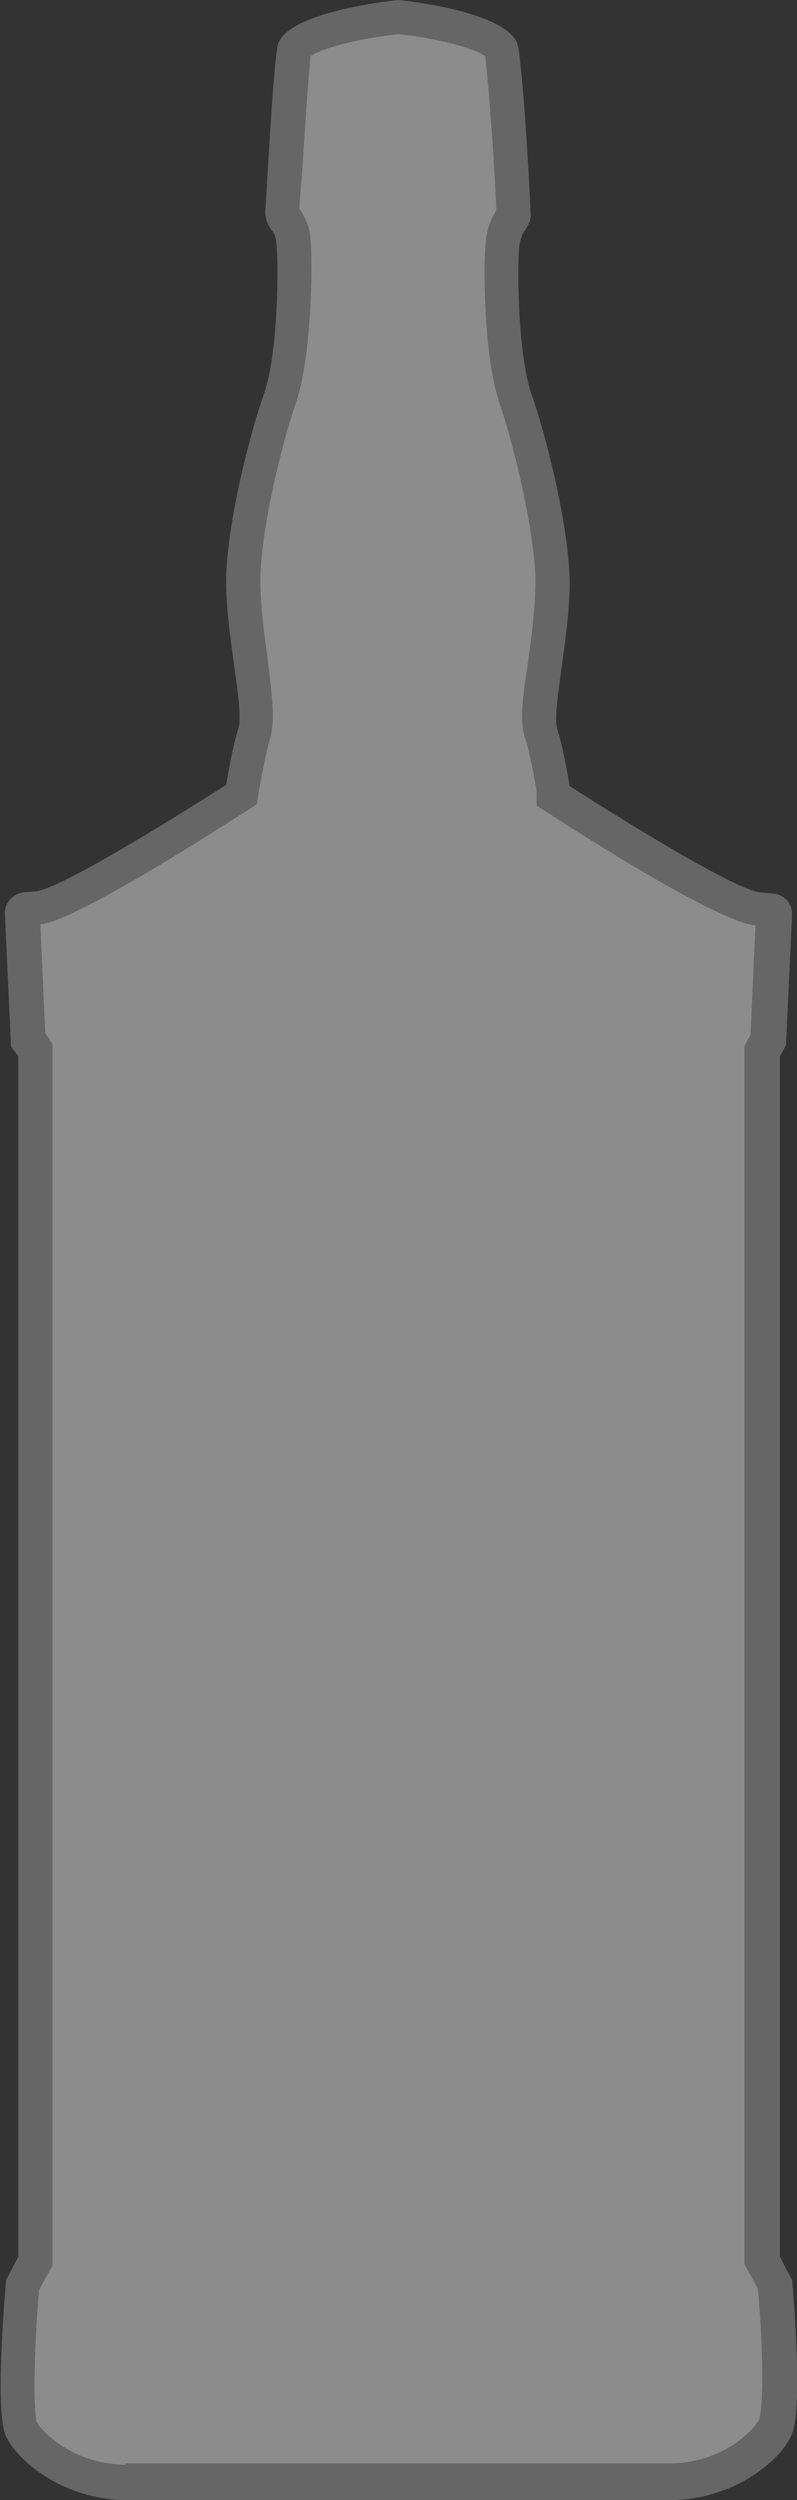 <?xml version="1.0" encoding="utf-8"?>
<!-- Generator: Adobe Illustrator 21.1.0, SVG Export Plug-In . SVG Version: 6.00 Build 0)  -->
<svg version="1.1" id="Layer_1" xmlns="http://www.w3.org/2000/svg" xmlns:xlink="http://www.w3.org/1999/xlink" x="0px" y="0px"
	 viewBox="0 0 65.2 204.5" style="enable-background:new 0 0 65.2 204.5;" xml:space="preserve">
<rect x="0" y="0" width="65.2" height="204.5" fill="#333333" stroke="none"/>
<style type="text/css">
	.st0{opacity:0.25;fill:#FFFFFF;}
</style>
<path class="st0" d="M64.8,186.5l-1-1.9V86.4l0.5-0.9l0.5-10.7c0-0.9-0.6-1.6-1.5-1.7L62.2,73c-2.6-0.3-15.6-8.7-15.6-8.7
	s-0.5-3.1-1-4.6s1-7.5,1-12c0-4.4-1.9-12-3.1-15.4c-1.2-3.4-1.2-11.1-1-12.3c0.1-0.5,0.2-0.8,0.4-1.1c0.3-0.4,0.6-1,0.5-1.5
	c-0.1-2.9-0.6-11.1-1-13.5C42,0.9,32.6,0,32.6,0s-9.4,0.9-9.9,3.8c-0.4,2.4-0.8,10.6-1,13.5c0,0.6,0.2,1.1,0.5,1.5
	c0.2,0.2,0.4,0.6,0.4,1.1c0.2,1.2,0.2,8.9-1,12.3s-3.1,10.9-3.1,15.4c0,4.4,1.5,10.4,1,12c-0.5,1.5-1,4.6-1,4.6S5.6,72.5,3,72.9
	L1.9,73c-0.8,0.1-1.5,0.8-1.5,1.7l0.5,10.9l0.6,0.8v98.2l-1,1.9c0,0-1,10.8,0,12.8c1,2.1,4.8,5.2,9.9,5.2s22.2,0,22.2,0
	s17.1,0,22.2,0s8.9-3.1,9.9-5.2C65.8,197.3,64.8,186.5,64.8,186.5z"/>
<path class="st0" d="M10.3,201.6c-4.2,0-6.8-2.6-7.3-3.5c-0.3-1.2-0.2-6.4,0.2-10.8l1.1-2V85.4l-0.6-0.9l-0.4-8.9h0.1
	c2.7-0.4,11.5-5.9,16.5-9.1l1.1-0.7l0.2-1.2c0.2-1.1,0.6-3.2,0.9-4.2c0.4-1.4,0.2-3.2-0.2-6.5c-0.3-2.1-0.6-4.5-0.6-6.4
	c0-3.9,1.7-11.1,2.9-14.5c1.3-3.8,1.4-11.5,1.2-13.4c0-0.9-0.4-1.8-0.9-2.5c0-0.7,0.1-1.6,0.2-2.7c0.2-3.2,0.5-7.8,0.7-9.8
	c1-0.7,4.2-1.5,7.2-1.8c3,0.3,6.1,1.1,7.1,1.8c0.3,2.6,0.8,9.5,0.9,12.6l0,0c-0.5,0.8-0.7,1.5-0.8,2.1c-0.3,1.5-0.3,9.8,1.1,13.8
	c1.2,3.5,2.9,10.7,2.9,14.5c0,2-0.3,4.4-0.6,6.5c-0.5,3.4-0.7,5-0.2,6.4c0.3,0.9,0.7,3,0.9,4.2l0,1.2l1.1,0.7
	c5.1,3.3,14,8.8,16.8,9.1l0,0l-0.4,8.9l-0.5,1v99.6l1.1,2c0.4,4.3,0.5,9.5,0.1,10.7l0,0c-0.4,0.9-3.1,3.6-7.3,3.6H10.3V201.6z"/>
</svg>
